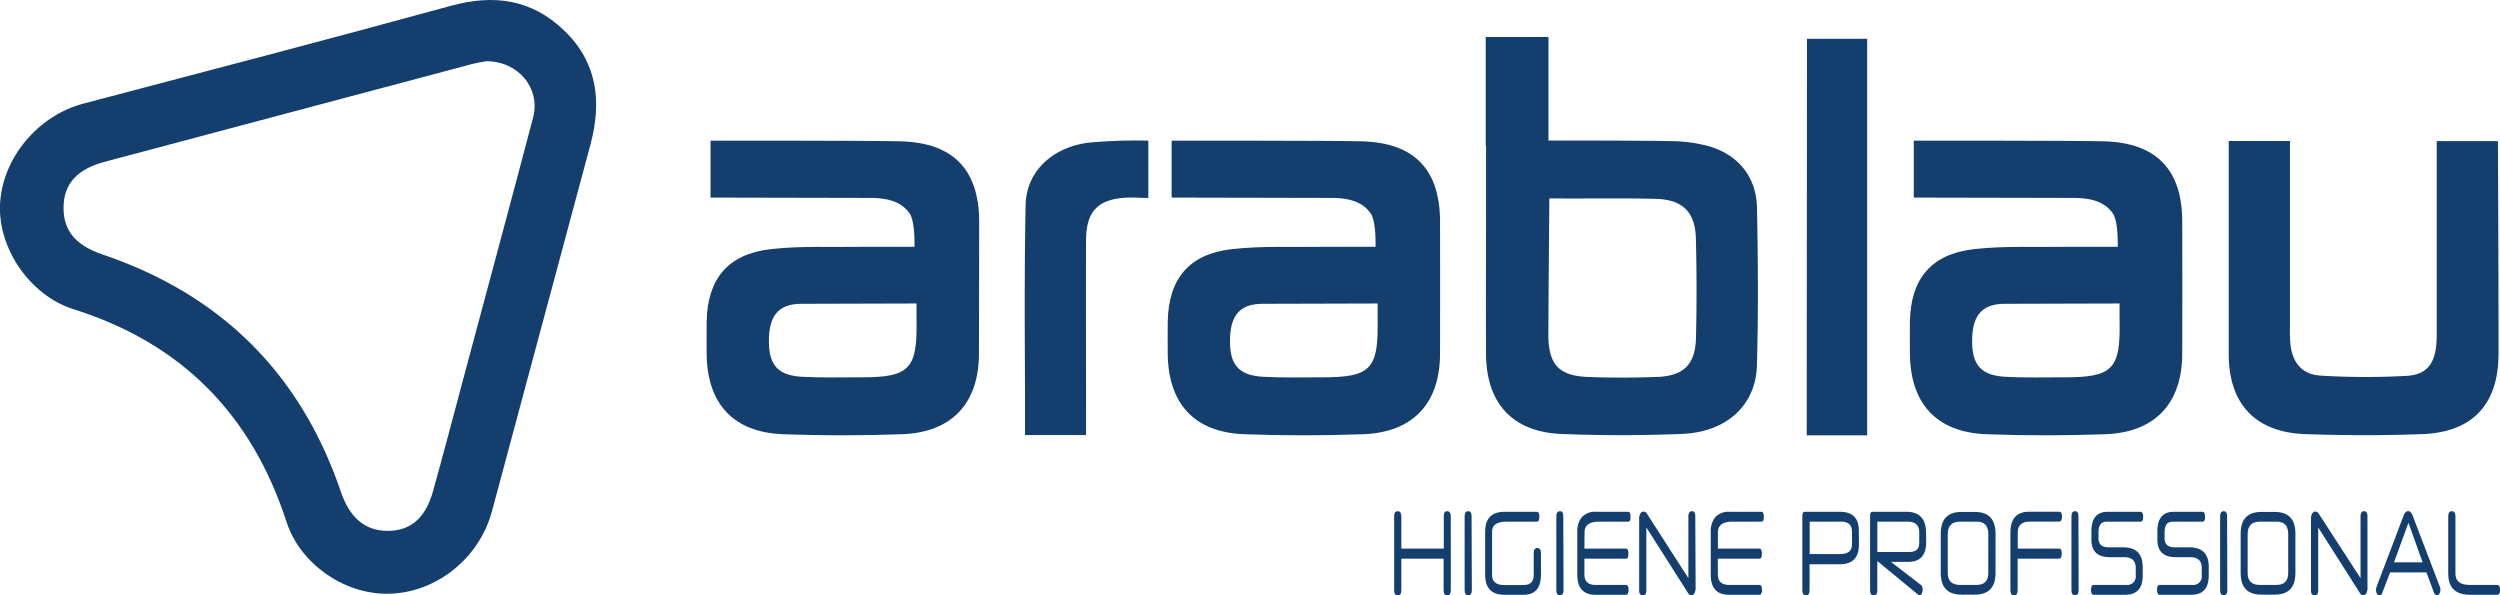 <svg xmlns="http://www.w3.org/2000/svg" viewBox="0 0 694.44 165.39"><defs><style>.cls-1{fill:#143e6d;}</style></defs><g id="Capa_2" data-name="Capa 2"><g id="Capa_1-2" data-name="Capa 1"><path class="cls-1" d="M125.3,1.6c-34,9.31-68.06,18.21-102.13,27.18C10.48,32.12.54,44,0,56.91c-.49,12.23,8.42,25.23,20.46,29C50.54,95.36,69.94,115.23,79.6,145c3.73,11.48,15.68,19.9,27.77,19.93,13.38.05,25.71-9.61,29.27-22.87Q150.31,91.12,164,40.21c3.2-11.88,2-22.82-7.29-31.74C147.73-.16,137.26-1.68,125.3,1.6Zm22.78,31.07c-6.08,23.09-12.31,46.14-18.49,69.21-3.09,11.53-6.1,23.08-9.31,34.58-2.12,7.6-6.39,11.1-12.84,11-6.19-.09-10.35-3.8-12.72-10.76Q78,87.46,28.54,70.71C20.93,68.13,17.45,64,17.66,57.2,17.85,51,21.5,47,28.87,45Q79.94,31.39,131,17.82c1.6-.42,3.25-.64,4.15-.82C144.16,17.06,150.19,24.64,148.08,32.67Z"/><path class="cls-1" d="M250.37,39.26c-7.81-.23-53-.19-53-.19V54.89h3l42.21.09c3.46.12,7.53.71,10.06,4.24,1.23,1.73,1.45,6.28,1.39,9.34,0,0-11.59,0-14.58,0-8.47.15-17-.31-25.4.65-11.89,1.36-17.54,8.3-17.76,20.11-.05,3,0,6,0,9,.15,13.86,7.44,21.79,21.28,22.3,11,.41,22,.39,32.93,0,13.83-.47,21.36-8.52,21.43-22.25Q272,80,272,61.53C271.93,47.14,264.81,39.7,250.37,39.26Zm-11.15,65.55c-5.48,0-11,.15-16.44-.15-6.51-.36-9.06-3.14-9.19-9.27-.16-7.17,2.21-11,9-11,5.07,0,32-.09,32-.09s0,4.61,0,4.78C254.81,102.55,252.61,104.82,239.22,104.81Z"/><path class="cls-1" d="M378.45,39.26c-7.81-.23-53-.19-53-.19V54.89h3l42.21.09c3.46.12,7.52.71,10.05,4.24,1.24,1.73,1.45,6.28,1.39,9.34,0,0-11.58,0-14.58,0-8.47.15-17-.31-25.4.65-11.89,1.36-17.54,8.3-17.75,20.11-.06,3,0,6,0,9,.15,13.86,7.44,21.79,21.29,22.3,11,.41,22,.39,32.92,0,13.84-.47,21.37-8.52,21.43-22.25.06-12.28,0-24.56,0-36.84C400,47.14,392.9,39.7,378.45,39.26ZM367.3,104.81c-5.48,0-11,.15-16.43-.15-6.52-.36-9.07-3.14-9.2-9.27-.15-7.17,2.21-11,9-11,5.07,0,32-.09,32-.09v4.78C382.9,102.55,380.69,104.82,367.3,104.81Z"/><path class="cls-1" d="M584.6,39.26c-7.81-.23-53-.19-53-.19V54.89h3l42.21.09c3.47.12,7.53.71,10.06,4.24,1.24,1.73,1.45,6.28,1.39,9.34,0,0-11.59,0-14.58,0-8.47.15-17-.31-25.4.65-11.89,1.36-17.54,8.3-17.75,20.11-.06,3,0,6,0,9,.15,13.86,7.44,21.79,21.28,22.3,11,.41,22,.39,32.93,0,13.83-.47,21.36-8.52,21.43-22.25q.07-18.42,0-36.84C606.17,47.14,599,39.7,584.6,39.26Zm-11.15,65.55c-5.48,0-11,.15-16.44-.15-6.51-.36-9.06-3.14-9.19-9.27-.16-7.17,2.21-11,9-11,5.06,0,31.95-.09,31.95-.09v4.78C589.05,102.55,586.84,104.82,573.45,104.81Z"/><path class="cls-1" d="M302.57,39.61c-10.15,1.19-17.47,8-17.67,17.22-.35,17.11-.27,34.23-.17,51.35h0v12.67h16.95v-.13h0v-6.63c0-15.76-.06-31.51,0-47.26,0-8.17,3.33-11.6,11.53-11.94,1.92-.08,3.68.09,5.77.09V39.07A143.36,143.36,0,0,0,302.57,39.61Z"/><path class="cls-1" d="M488.05,57.73c-.16-8.4-5-14.54-13-17a40.27,40.27,0,0,0-10.78-1.52c-9.8-.21-34.14-.17-34.14-.17V32c0-1.69,0-3.38,0-5.07V10.27H412.7V40.58h.09c0,6,0,11.88,0,17,0,13.61-.07,27.21,0,40.81s7.33,21.59,20.91,22.15c11.12.46,22.29.43,33.41,0,12.43-.48,20.61-7.88,20.92-19.07C488.44,86.93,488.34,72.32,488.05,57.73ZM471.1,93.83c-.18,7.39-3.39,10.6-10.76,10.87-6.47.24-13,.26-19.43,0-7.85-.33-10.65-3.44-10.81-11.2,0-.17,0-.34,0-.5,0-5.31.27-37.89.27-37.89,8.63.12,21.08-.12,29.71.14,7.44.22,10.89,3.78,11,11.25C471.31,75.59,471.32,84.71,471.1,93.83Z"/><path class="cls-1" d="M518.66,10.78H501.93c0,5.35-.07,110.14-.07,110.14h16.8Z"/><path class="cls-1" d="M693.86,39.2h-17s0,40,0,54.28c-.05,7.11-2.39,10.56-8.27,10.92a205.26,205.26,0,0,1-23.92-.06c-5.21-.29-7.91-3.6-8.46-8.82a48.37,48.37,0,0,1-.12-5c0-13.31,0-51.35,0-51.35h-17c0,20.37,0,39.78,0,59.19,0,13.83,7.41,21.76,21.29,22.23,10.8.37,21.64.4,32.44,0,14-.52,21.18-8.28,21.21-22.27C694.07,81.9,693.86,39.2,693.86,39.2Z"/><path class="cls-1" d="M403,163.93c0,1-.33,1.46-1,1.46s-1-.49-1-1.46v-8.74H389.26v8.74c0,1-.33,1.46-1,1.46s-1-.49-1-1.46V143.45c0-1,.34-1.45,1-1.45s1,.48,1,1.45v8.94h11.79v-8.94c0-1,.31-1.45.94-1.45s1,.48,1,1.45Z"/><path class="cls-1" d="M408.84,163.93c0,.95-.33,1.42-1,1.42s-1-.47-1-1.42V143.42c0-.95.35-1.42,1-1.42s.93.47.93,1.42Z"/><path class="cls-1" d="M428.05,159.61q0,5.61-4.86,5.61h-5.33q-5.33,0-5.32-5.61V147.67q0-5.5,5.37-5.51h9c.46,0,.69.46.69,1.39s-.23,1.35-.69,1.35h-8.45c-2.66,0-4,.93-4,2.78v12c0,1.9,1.14,2.84,3.4,2.84h5.28c1.93,0,2.89-.91,2.89-2.74v-6.16c0-.93.33-1.39,1-1.39s1,.46,1,1.39Z"/><path class="cls-1" d="M434.31,163.93c0,.95-.33,1.42-1,1.42s-1-.47-1-1.42V143.42c0-.95.35-1.42,1-1.42s.94.47.94,1.42Z"/><path class="cls-1" d="M440.11,152.39h11.55c.45,0,.67.47.67,1.42s-.22,1.38-.67,1.38H440.11v4.34q0,3,3.19,2.95h8.36c.47,0,.71.46.71,1.37s-.24,1.37-.71,1.37h-8.43c-3.4,0-5.09-1.85-5.09-5.54V147.87a6.15,6.15,0,0,1,1.31-4.27,5.11,5.11,0,0,1,4-1.44h8.81c.45,0,.67.48.67,1.42s-.22,1.32-.67,1.32h-8.05q-4.07,0-4.06,3Z"/><path class="cls-1" d="M471,163.11a3.21,3.21,0,0,1-.35,1.71,1,1,0,0,1-.83.57.89.89,0,0,1-.47-.15,1.44,1.44,0,0,1-.45-.51l-11.58-18.21v17.41c0,1-.32,1.46-1,1.46s-1-.49-1-1.46V144.17a2.64,2.64,0,0,1,.38-1.58,1,1,0,0,1,.82-.49,1.17,1.17,0,0,1,.53.14,1.34,1.34,0,0,1,.47.52l11.47,17.84V143.45c0-1,.34-1.45,1-1.45s.92.48.92,1.45Z"/><path class="cls-1" d="M477.18,152.39h11.55c.45,0,.67.47.67,1.42s-.22,1.38-.67,1.38H477.18v4.34c0,2,1.07,2.95,3.19,2.95h8.36c.47,0,.71.46.71,1.37s-.24,1.37-.71,1.37H480.3q-5.08,0-5.09-5.54V147.87a6.15,6.15,0,0,1,1.31-4.27,5.12,5.12,0,0,1,4-1.44h8.74c.45,0,.68.48.68,1.42s-.23,1.32-.68,1.32h-8q-4.07,0-4.06,3Z"/><path class="cls-1" d="M516.36,151.33q0,5.41-5.33,5.41h-8.38v7.19c0,1-.33,1.46-1,1.46s-1-.49-1-1.46V143.28c0-.74.21-1.12.64-1.12h9.78q5.26,0,5.26,5.15Zm-1.94-3.72c0-1.81-1-2.71-3-2.71h-8.73v9h8.6c2.12,0,3.17-.94,3.17-2.81Z"/><path class="cls-1" d="M535.05,150.57c0,3.68-1.66,5.51-5,5.51h-4.79l8.28,6.37a1,1,0,0,1,.4.54,2.22,2.22,0,0,1,.13.71,2.77,2.77,0,0,1-.25,1.16c-.16.35-.37.53-.62.53a.57.57,0,0,1-.37-.2l-11.36-9.34v8.08c0,1-.32,1.46-1,1.46s-1-.49-1-1.46V143.28c0-.74.21-1.12.63-1.12h9.47q5.45,0,5.44,5.94Zm-1.93-2.67q0-3-3.21-3h-8.43v8.44h8.77c1.91,0,2.87-.81,2.87-2.44Z"/><path class="cls-1" d="M554.31,159.18q0,6-5.78,6h-3.66q-5.77,0-5.77-6V148.2q0-6,5.77-6h3.66q5.78,0,5.78,6Zm-2-10.81q0-3.47-3.19-3.47h-4.68q-3.4,0-3.4,3.47v10.81q0,3.3,3.4,3.3H549q3.3,0,3.3-3.3Z"/><path class="cls-1" d="M560.45,155.19v8.74c0,1-.32,1.46-1,1.46s-1-.49-1-1.46v-16q0-5.77,5.14-5.78H572c.51,0,.77.44.77,1.32s-.26,1.42-.77,1.42h-8.16q-3.36,0-3.36,3v4.49h11.47q.75,0,.75,1.35c0,1-.25,1.45-.75,1.45Z"/><path class="cls-1" d="M595.19,159.9c0,3.55-1.64,5.32-4.9,5.32h-8.72c-.48,0-.73-.47-.73-1.4s.25-1.34.73-1.34h9a2.39,2.39,0,0,0,2.69-2.71v-2q0-3-3.21-3h-4c-3.41,0-5.11-1.61-5.11-4.85v-2.3q0-5.45,4.5-5.45h9.14c.48,0,.73.48.73,1.42s-.25,1.32-.73,1.32h-9.44c-1.49,0-2.23,1-2.23,2.92v1.74c0,1.65,1,2.47,2.85,2.47h4c3.61,0,5.42,1.79,5.42,5.39Z"/><path class="cls-1" d="M613.53,159.9q0,5.32-4.91,5.32h-8.71c-.49,0-.73-.47-.73-1.4s.24-1.34.73-1.34h9a2.38,2.38,0,0,0,2.68-2.71v-2c0-2-1.06-3-3.2-3h-4c-3.41,0-5.12-1.61-5.12-4.85v-2.3c0-3.63,1.51-5.45,4.51-5.45h8c.48,0,.73.48.73,1.42s-.25,1.32-.73,1.32h-8.28c-1.49,0-2.23,1-2.23,2.92v1.74c0,1.65,1,2.47,2.85,2.47h4c3.61,0,5.42,1.79,5.42,5.39Z"/><path class="cls-1" d="M618.7,163.93c0,.95-.33,1.42-1,1.42s-1-.47-1-1.42V143.42c0-.95.34-1.42,1-1.42s.94.47.94,1.42Z"/><path class="cls-1" d="M577.4,163.93c0,.95-.33,1.42-1,1.42s-1-.47-1-1.42V143.42c0-.95.34-1.42,1-1.42s.94.47.94,1.42Z"/><path class="cls-1" d="M637.61,159.18q0,6-5.78,6h-3.66q-5.77,0-5.77-6V148.2q0-6,5.77-6h3.66q5.77,0,5.78,6Zm-2-10.81q0-3.47-3.19-3.47h-4.68q-3.4,0-3.4,3.47v10.81q0,3.3,3.4,3.3h4.57q3.3,0,3.3-3.3Z"/><path class="cls-1" d="M657.63,163.11a3.31,3.31,0,0,1-.35,1.71,1,1,0,0,1-.83.57.89.89,0,0,1-.47-.15,1.44,1.44,0,0,1-.45-.51l-11.59-18.21v17.41c0,1-.32,1.46-1,1.46s-1-.49-1-1.46V144.17a2.65,2.65,0,0,1,.37-1.58,1,1,0,0,1,.83-.49,1.17,1.17,0,0,1,.53.14,1.34,1.34,0,0,1,.47.52L655.7,160.6V143.45c0-1,.34-1.45,1-1.45s.92.48.92,1.45Z"/><path class="cls-1" d="M674,159H663.91l-2.17,5.71a1.54,1.54,0,0,1-.36.54.62.62,0,0,1-.38.19.84.84,0,0,1-.69-.45,1.92,1.92,0,0,1-.3-1.1,2.8,2.8,0,0,1,.13-.86l7.53-19.83a2.34,2.34,0,0,1,.57-.92.93.93,0,0,1,1.37,0,2.23,2.23,0,0,1,.56.92l7.56,19.79a1.46,1.46,0,0,1,.14.48,3.73,3.73,0,0,1,0,.42,1.8,1.8,0,0,1-.29,1.08.82.82,0,0,1-.68.4.67.67,0,0,1-.41-.18,1.51,1.51,0,0,1-.38-.55Zm-9-2.8h7.94l-3.93-11Z"/><path class="cls-1" d="M686.15,165.22q-6.09,0-6.09-5.9v-15.9c0-.95.33-1.42,1-1.42s1,.47,1,1.42v15.92c0,2.1,1.34,3.14,4,3.14h7.64q.75,0,.75,1.47c0,.85-.25,1.27-.75,1.27Z"/></g></g></svg>
